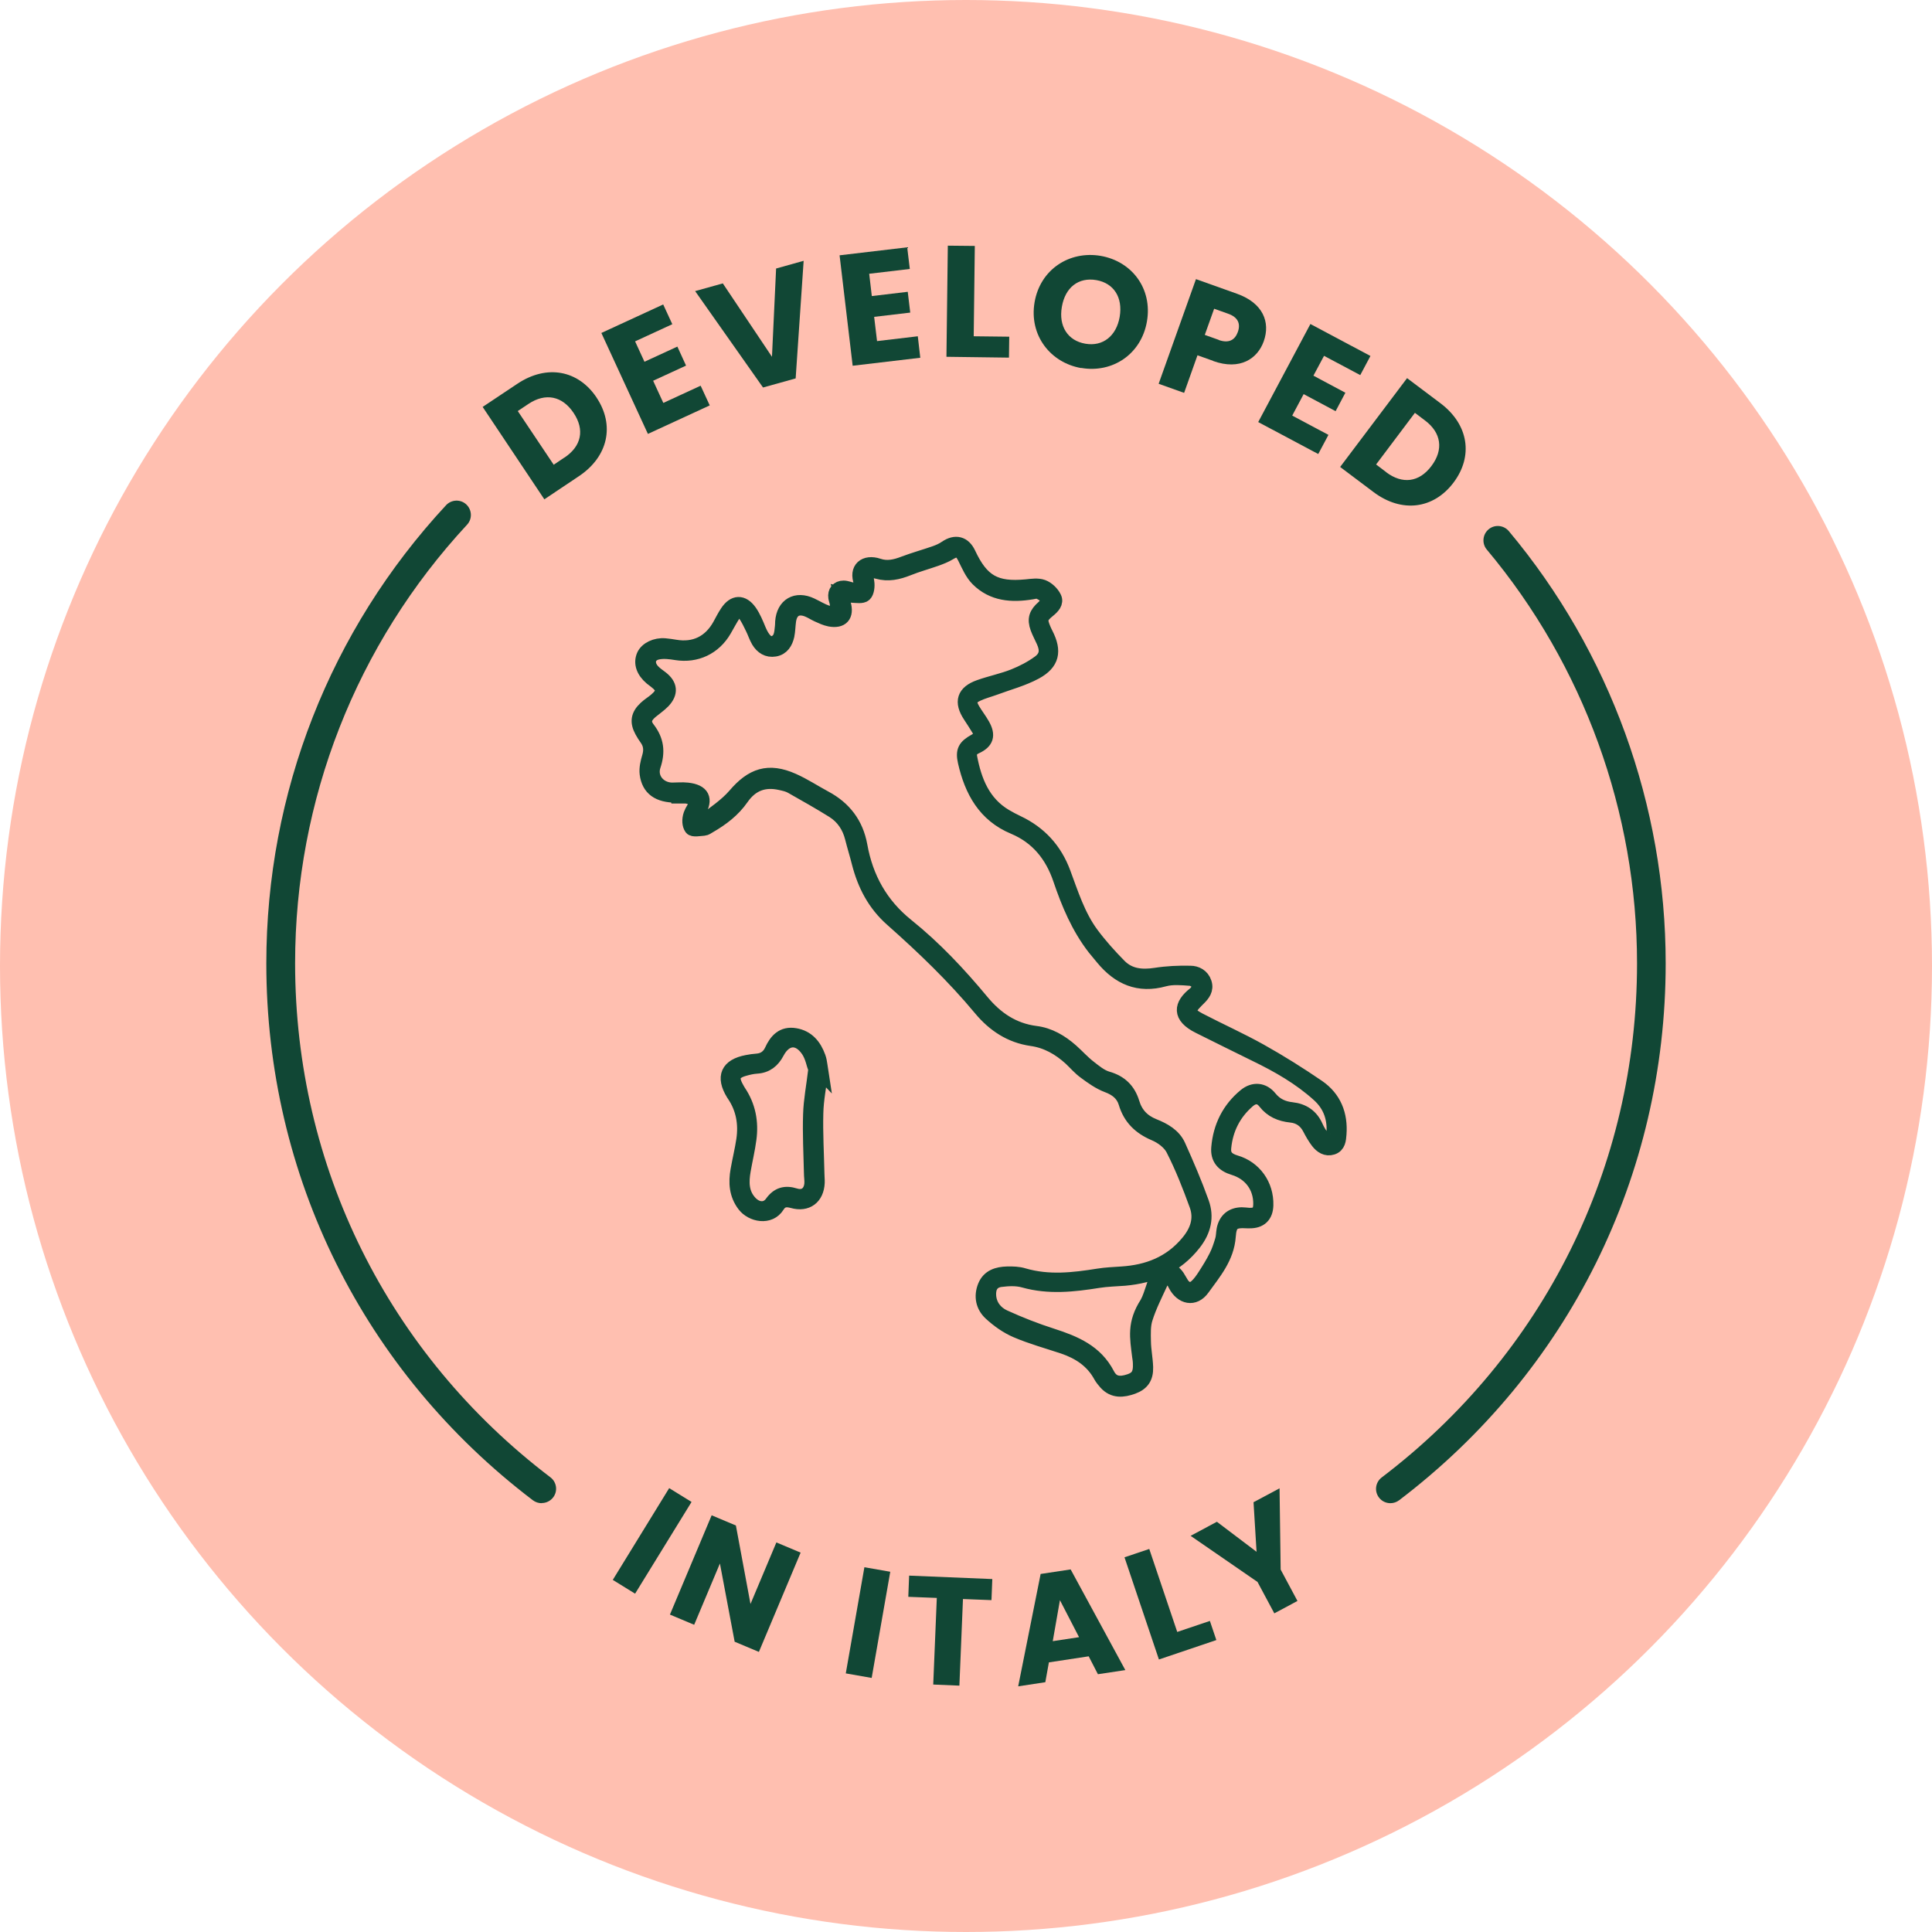 <?xml version="1.0" encoding="UTF-8"?> <svg xmlns="http://www.w3.org/2000/svg" id="Layer_2" data-name="Layer 2" viewBox="0 0 140.3 140.3"><defs><style> .cls-1, .cls-2 { fill: #114735; } .cls-3 { fill: #ffbfb0; } .cls-2 { stroke: #114735; stroke-miterlimit: 10; stroke-width: 1.04px; } </style></defs><g id="Layer_1-2" data-name="Layer 1"><circle class="cls-3" cx="70.15" cy="70.15" r="70.15"></circle><g><g><path class="cls-1" d="M43.32,28.87c1.33,1.99,.86,4.28-1.28,5.71l-2.51,1.68-4.48-6.71,2.52-1.68c2.14-1.43,4.43-.99,5.76,1.01Zm-2.33,4.36c1.23-.82,1.49-2.02,.66-3.25-.82-1.23-2.04-1.47-3.27-.65l-.78,.52,2.61,3.9,.77-.52Z"></path><path class="cls-1" d="M48.83,23.54l-2.71,1.25,.68,1.48,2.39-1.1,.63,1.38-2.39,1.1,.74,1.61,2.71-1.25,.66,1.43-4.49,2.07-3.38-7.33,4.49-2.07,.66,1.43Z"></path><path class="cls-1" d="M56.36,19.5l2-.56-.58,8.54-2.37,.66-4.93-7,2.01-.56,3.57,5.33,.3-6.41Z"></path><path class="cls-1" d="M66.08,19.53l-2.96,.35,.19,1.62,2.61-.31,.18,1.51-2.62,.31,.21,1.76,2.96-.35,.18,1.56-4.91,.58-.95-8.02,4.91-.58,.19,1.57Z"></path><path class="cls-1" d="M70.79,17.87l-.08,6.55,2.58,.03-.02,1.52-4.54-.06,.1-8.07,1.97,.02Z"></path><path class="cls-1" d="M78.52,26.73c-2.25-.39-3.8-2.39-3.39-4.78,.41-2.39,2.53-3.75,4.79-3.37,2.27,.39,3.78,2.37,3.37,4.76-.41,2.39-2.51,3.77-4.77,3.38Zm.3-1.77c1.27,.22,2.25-.56,2.49-1.95,.24-1.42-.43-2.45-1.7-2.67-1.29-.22-2.26,.53-2.5,1.95-.24,1.39,.42,2.45,1.71,2.67Z"></path><path class="cls-1" d="M88.11,26.21l-1.15-.41-.97,2.73-1.85-.66,2.71-7.6,3,1.07c1.86,.67,2.42,2.05,1.92,3.45-.45,1.26-1.72,2.12-3.66,1.43Zm.39-1.52c.74,.26,1.18,0,1.39-.58,.21-.59,.03-1.07-.71-1.33l-1.01-.36-.68,1.9,1.01,.36Z"></path><path class="cls-1" d="M98.78,27.24l-2.63-1.4-.77,1.44,2.32,1.24-.71,1.34-2.32-1.24-.83,1.56,2.63,1.4-.74,1.39-4.36-2.32,3.79-7.12,4.36,2.32-.74,1.39Z"></path><path class="cls-1" d="M105.55,35.05c-1.44,1.91-3.75,2.23-5.81,.68l-2.42-1.82,4.86-6.45,2.42,1.82c2.06,1.55,2.4,3.85,.95,5.77Zm-4.89-.76c1.18,.89,2.4,.74,3.29-.45,.89-1.18,.72-2.41-.46-3.3l-.74-.56-2.82,3.75,.74,.56Z"></path></g><g><path class="cls-2" d="M49.11,57.77c-1.28,0-2-.49-2.14-1.58-.05-.4,.06-.85,.18-1.25,.14-.49,.09-.91-.2-1.31-.12-.17-.24-.35-.34-.54-.36-.66-.29-1.15,.27-1.67,.23-.22,.51-.38,.75-.59,.61-.52,.6-.88-.03-1.36-.1-.07-.2-.15-.3-.23-.59-.5-.79-1.09-.55-1.64,.21-.47,.87-.79,1.54-.73,.25,.02,.49,.06,.74,.1,1.41,.24,2.54-.31,3.24-1.58,.17-.31,.33-.63,.53-.93,.5-.76,1.12-.79,1.65-.05,.28,.4,.47,.87,.66,1.33,.29,.7,.66,1.08,1.05,.96,.56-.18,.58-.7,.63-1.18,.02-.12,.01-.25,.02-.37,.09-1.21,1-1.74,2.1-1.22,.38,.18,.75,.41,1.15,.55,.23,.07,.51,0,.76-.02-.01-.22-.02-.44-.05-.66-.02-.14-.08-.27-.1-.41-.06-.41,.17-.71,.59-.71,.22,0,.44,.11,.67,.14,.18,.03,.43,.11,.54,.03,.1-.08,.12-.37,.06-.53-.4-1.02,.29-1.57,1.25-1.25,.64,.22,1.24,.08,1.86-.16,.74-.28,1.5-.49,2.25-.75,.28-.1,.56-.22,.8-.39,.69-.47,1.3-.32,1.65,.43,.96,2.05,1.95,2.6,4.18,2.39,.4-.04,.85-.11,1.2,.02,.34,.13,.68,.45,.84,.78,.19,.37-.12,.69-.43,.94-.58,.47-.63,.68-.33,1.37,.05,.11,.1,.23,.16,.34,.64,1.25,.47,2.11-.77,2.78-.93,.5-1.97,.77-2.96,1.14-.41,.15-.85,.26-1.25,.45-.57,.26-.66,.56-.34,1.11,.22,.38,.5,.73,.72,1.12,.43,.76,.29,1.23-.49,1.59-.36,.16-.49,.41-.43,.75,.33,1.74,.95,3.33,2.57,4.29,.29,.17,.59,.33,.89,.47,1.6,.76,2.71,1.97,3.33,3.64,.57,1.53,1.06,3.11,2.04,4.44,.61,.82,1.3,1.59,2.02,2.32,.72,.73,1.63,.81,2.62,.66,.83-.13,1.68-.17,2.53-.15,.43,0,.87,.22,1.03,.71,.17,.5-.11,.85-.44,1.17-.05,.05-.1,.1-.15,.15-.67,.67-.65,.93,.2,1.38,1.48,.77,3,1.45,4.45,2.26,1.43,.8,2.83,1.68,4.19,2.61,1.17,.81,1.65,2.01,1.54,3.44-.03,.39-.06,.83-.51,.97-.44,.14-.8-.1-1.06-.44-.22-.29-.41-.62-.58-.95-.29-.57-.75-.89-1.37-.95-.75-.08-1.39-.34-1.88-.97-.34-.44-.78-.47-1.21-.1-1.04,.89-1.63,2.05-1.76,3.42-.06,.58,.23,.88,.84,1.06,1.37,.4,2.26,1.65,2.22,3.11-.02,.77-.44,1.17-1.21,1.16-.05,0-.11,0-.16,0-1-.06-1.29,.11-1.36,1.1-.11,1.55-1.07,2.65-1.89,3.79-.6,.84-1.51,.65-1.99-.28-.04-.08-.06-.13-.13-.23-.12-.18-.35-.35-.54-.35-.13,0-.3,.27-.38,.45-.39,.85-.82,1.69-1.1,2.58-.17,.52-.14,1.12-.13,1.69,.01,.62,.14,1.24,.16,1.86,.02,.76-.28,1.18-.96,1.43-.7,.25-1.39,.33-1.96-.3-.14-.16-.28-.33-.38-.51-.6-1.1-1.56-1.72-2.7-2.11-1.14-.38-2.31-.7-3.41-1.17-.68-.29-1.33-.75-1.88-1.26-.55-.51-.71-1.23-.41-1.97,.29-.71,.93-.89,1.61-.91,.4-.01,.83,0,1.21,.12,1.81,.53,3.61,.32,5.42,.03,.56-.09,1.13-.11,1.69-.15,1.9-.12,3.54-.75,4.8-2.26,.69-.82,1-1.72,.64-2.71-.5-1.38-1.04-2.76-1.71-4.07-.25-.49-.82-.91-1.35-1.13-1.05-.45-1.76-1.13-2.09-2.24-.2-.65-.68-1.02-1.33-1.26-.58-.22-1.11-.6-1.61-.97-.39-.28-.7-.65-1.05-.98-.82-.75-1.75-1.28-2.85-1.43-1.52-.22-2.72-1.02-3.68-2.17-1.96-2.36-4.16-4.47-6.45-6.5-1.27-1.12-1.99-2.52-2.4-4.12-.15-.6-.34-1.2-.49-1.8-.21-.84-.66-1.51-1.37-1.96-.99-.62-2.01-1.19-3.03-1.77-.24-.14-.53-.2-.8-.26-1.18-.27-2.12,.08-2.82,1.09-.61,.88-1.44,1.51-2.36,2.04-.12,.07-.25,.17-.38,.18-.32,.02-.79,.12-.91-.04-.16-.22-.19-.6-.06-.98,.05-.14,.13-.29,.21-.42,.32-.56,.25-.73-.38-.87-.07-.02-.14-.03-.21-.03-.21,0-.43,0-.64,0Zm1.24,1.98c0,.12,.07,.14,.16,.13,.18-.06,.39-.08,.54-.19,.79-.62,1.66-1.18,2.31-1.93,1.25-1.47,2.44-1.88,4.22-1.09,.81,.36,1.55,.85,2.33,1.27,1.4,.75,2.27,1.88,2.56,3.47,.42,2.35,1.5,4.29,3.38,5.8,2.03,1.63,3.8,3.52,5.46,5.52,1.01,1.22,2.25,2.08,3.89,2.29,.99,.12,1.84,.62,2.59,1.28,.44,.39,.83,.83,1.29,1.19,.41,.32,.85,.69,1.33,.83,.96,.27,1.54,.85,1.82,1.76,.25,.83,.76,1.36,1.56,1.68,.73,.29,1.45,.69,1.79,1.44,.61,1.36,1.2,2.73,1.7,4.13,.38,1.05,.15,2.04-.56,2.95-1.29,1.66-3.02,2.39-5.05,2.57-.63,.05-1.27,.06-1.9,.16-1.81,.29-3.61,.49-5.42-.02-.53-.15-1.13-.12-1.68-.05-.62,.08-.89,.51-.85,1.15,.05,.73,.49,1.26,1.09,1.54,1.14,.52,2.31,.98,3.5,1.36,1.64,.53,3.16,1.16,4.02,2.82,.33,.64,.85,.74,1.61,.48,.57-.19,.78-.53,.75-1.24,0-.2-.03-.39-.06-.58-.16-1.33-.39-2.36,.56-3.83,.2-.36,.32-.78,.46-1.18,.08-.22,.13-.45,.23-.65,.37-.75,1.05-.8,1.53-.1,.12,.18,.21,.37,.33,.55,.28,.4,.68,.48,1.04,.15,.24-.22,.44-.51,.62-.79,.29-.45,.57-.9,.81-1.38,.19-.37,.32-.77,.44-1.17,.08-.25,.07-.53,.12-.79,.14-.7,.6-1.08,1.31-1.09,.18,0,.35,.03,.53,.04,.59,.02,.81-.19,.82-.78,.02-1.26-.72-2.26-1.94-2.63-.77-.23-1.18-.7-1.11-1.48,.13-1.52,.77-2.81,1.95-3.78,.61-.5,1.31-.43,1.79,.17,.43,.53,.96,.76,1.59,.83,.82,.09,1.42,.49,1.76,1.27,.13,.29,.3,.57,.5,.81,.12,.14,.36,.24,.54,.24,.08,0,.21-.3,.23-.48,.1-1.13-.21-2.11-1.07-2.89-1.37-1.24-2.95-2.14-4.6-2.94-1.37-.67-2.73-1.35-4.1-2.03-1.47-.73-1.33-1.57-.31-2.37,.18-.14,.38-.5,.32-.65-.09-.21-.41-.44-.64-.45-.63-.05-1.3-.11-1.89,.05-1.87,.52-3.29-.12-4.47-1.54-.2-.25-.41-.49-.61-.74-1.16-1.5-1.88-3.22-2.48-4.99-.59-1.74-1.65-3.06-3.36-3.78-2.12-.88-3.07-2.64-3.55-4.74-.18-.8-.02-1.11,.74-1.53,.36-.2,.48-.47,.26-.83-.2-.34-.42-.66-.63-.99-.67-1.01-.46-1.7,.68-2.1,.82-.29,1.67-.46,2.48-.78,.65-.26,1.29-.59,1.85-1,.56-.41,.6-.89,.32-1.52-.14-.32-.32-.64-.44-.97-.24-.66-.1-1.05,.43-1.51,.19-.17,.3-.43,.44-.65-.26-.16-.5-.35-.77-.47-.14-.06-.35,0-.52,.03-1.44,.24-2.83,.14-3.92-.95-.42-.42-.67-1.02-.94-1.56-.29-.59-.56-.68-1.11-.34-.29,.18-.63,.31-.96,.43-.68,.24-1.38,.43-2.05,.7-.73,.29-1.44,.45-2.22,.23-.79-.22-.89-.08-.75,.74,.05,.3,0,.74-.18,.91-.18,.17-.6,.09-.92,.08-.24,0-.47-.09-.81-.16,.1,.35,.15,.56,.21,.76,.24,.85-.14,1.29-1.01,1.13-.31-.06-.6-.2-.89-.33-.24-.11-.46-.26-.71-.36-.74-.3-1.26,0-1.37,.8-.05,.35-.05,.72-.12,1.06-.11,.49-.36,.92-.9,1.01-.53,.09-.93-.17-1.2-.62-.17-.29-.27-.62-.42-.92-.17-.35-.34-.71-.56-1.02-.25-.35-.56-.37-.81,0-.24,.37-.45,.77-.67,1.15-.74,1.28-2.05,1.9-3.5,1.67-.43-.07-.89-.13-1.31-.05-.71,.13-.9,.78-.42,1.33,.18,.21,.43,.37,.65,.54,.65,.51,.71,1.07,.14,1.68-.27,.28-.6,.5-.9,.75-.47,.4-.59,.77-.22,1.25,.65,.84,.75,1.68,.41,2.69-.3,.9,.39,1.72,1.33,1.74,.37,0,.75-.04,1.12,0,1.11,.12,1.38,.67,.82,1.62-.14,.24-.34,.65-.33,.78Z"></path><path class="cls-2" d="M59.62,77.83c-.13,1.06-.33,2.03-.35,3-.04,1.47,.05,2.94,.08,4.42,0,.21,.03,.43,.02,.64-.05,1.07-.78,1.62-1.81,1.33-.47-.13-.83-.09-1.1,.35-.57,.92-1.87,.65-2.41-.06-.59-.77-.64-1.64-.48-2.54,.13-.74,.31-1.46,.42-2.2,.17-1.16-.02-2.27-.69-3.26-.02-.03-.04-.06-.06-.09-.75-1.23-.4-2.02,1.01-2.29,.24-.05,.49-.08,.74-.1,.49-.04,.84-.3,1.04-.73,.34-.75,.82-1.27,1.71-1.12,.9,.15,1.41,.78,1.7,1.59,.13,.36,.14,.76,.19,1.07Zm-.42-.21c-.11-.3-.21-.89-.51-1.34-.7-1.05-1.67-.96-2.25,.14-.32,.61-.78,.99-1.5,1.03-.3,.02-.6,.09-.88,.17-.83,.23-.99,.62-.57,1.37,.05,.09,.1,.19,.16,.28,.71,1.05,.93,2.22,.76,3.46-.1,.76-.28,1.5-.41,2.25-.15,.85-.16,1.68,.48,2.36,.5,.53,1.17,.56,1.56,.02,.45-.63,.98-.78,1.71-.55,.65,.2,1.12-.16,1.18-.84,.02-.26-.03-.53-.03-.8-.03-1.42-.11-2.84-.06-4.26,.03-1.01,.23-2.01,.38-3.29Z"></path></g><path class="cls-1" d="M100.97,109.16c-.31,0-.63-.14-.83-.41-.35-.46-.26-1.11,.2-1.46,11.78-8.95,18.54-22.56,18.54-37.33,0-10.98-3.87-21.65-10.91-30.05-.37-.44-.31-1.1,.13-1.47,.44-.37,1.1-.31,1.47,.13,7.35,8.78,11.39,19.92,11.39,31.39,0,15.43-7.06,29.64-19.36,38.99-.19,.14-.41,.21-.63,.21Z"></path><path class="cls-1" d="M39.33,109.16c-.22,0-.44-.07-.63-.21-12.3-9.35-19.36-23.56-19.36-38.99,0-12.38,4.63-24.2,13.05-33.27,.39-.42,1.05-.45,1.47-.06,.42,.39,.45,1.05,.06,1.47-8.06,8.69-12.49,20-12.49,31.85,0,14.78,6.76,28.38,18.54,37.33,.46,.35,.55,1,.2,1.46-.21,.27-.52,.41-.83,.41Z"></path><g><path class="cls-1" d="M48.6,108.07l1.62,1-4.1,6.66-1.62-1,4.1-6.67Z"></path><path class="cls-1" d="M58.14,112.75l-3.03,7.21-1.76-.74-1.07-5.68-1.87,4.45-1.76-.74,3.03-7.21,1.76,.74,1.06,5.7,1.88-4.47,1.76,.74Z"></path><path class="cls-1" d="M62.77,113.81l1.88,.33-1.35,7.71-1.88-.33,1.35-7.7Z"></path><path class="cls-1" d="M66.01,114.42l6.05,.25-.06,1.53-2.07-.08-.26,6.29-1.9-.08,.26-6.29-2.07-.08,.06-1.53Z"></path><path class="cls-1" d="M79.06,120.28l-2.89,.44-.26,1.44-1.97,.3,1.63-8.16,2.18-.33,3.97,7.31-1.99,.3-.67-1.3Zm-2.09-4.07l-.52,2.97,1.91-.29-1.39-2.69Z"></path><path class="cls-1" d="M83.46,112.49l2.03,6.02,2.37-.8,.47,1.39-4.17,1.41-2.5-7.42,1.81-.61Z"></path><path class="cls-1" d="M86.46,111.53l1.91-1.02,2.88,2.18-.22-3.6,1.89-1.01,.08,5.9,1.22,2.28-1.68,.9-1.22-2.28-4.86-3.35Z"></path></g></g></g></svg> 